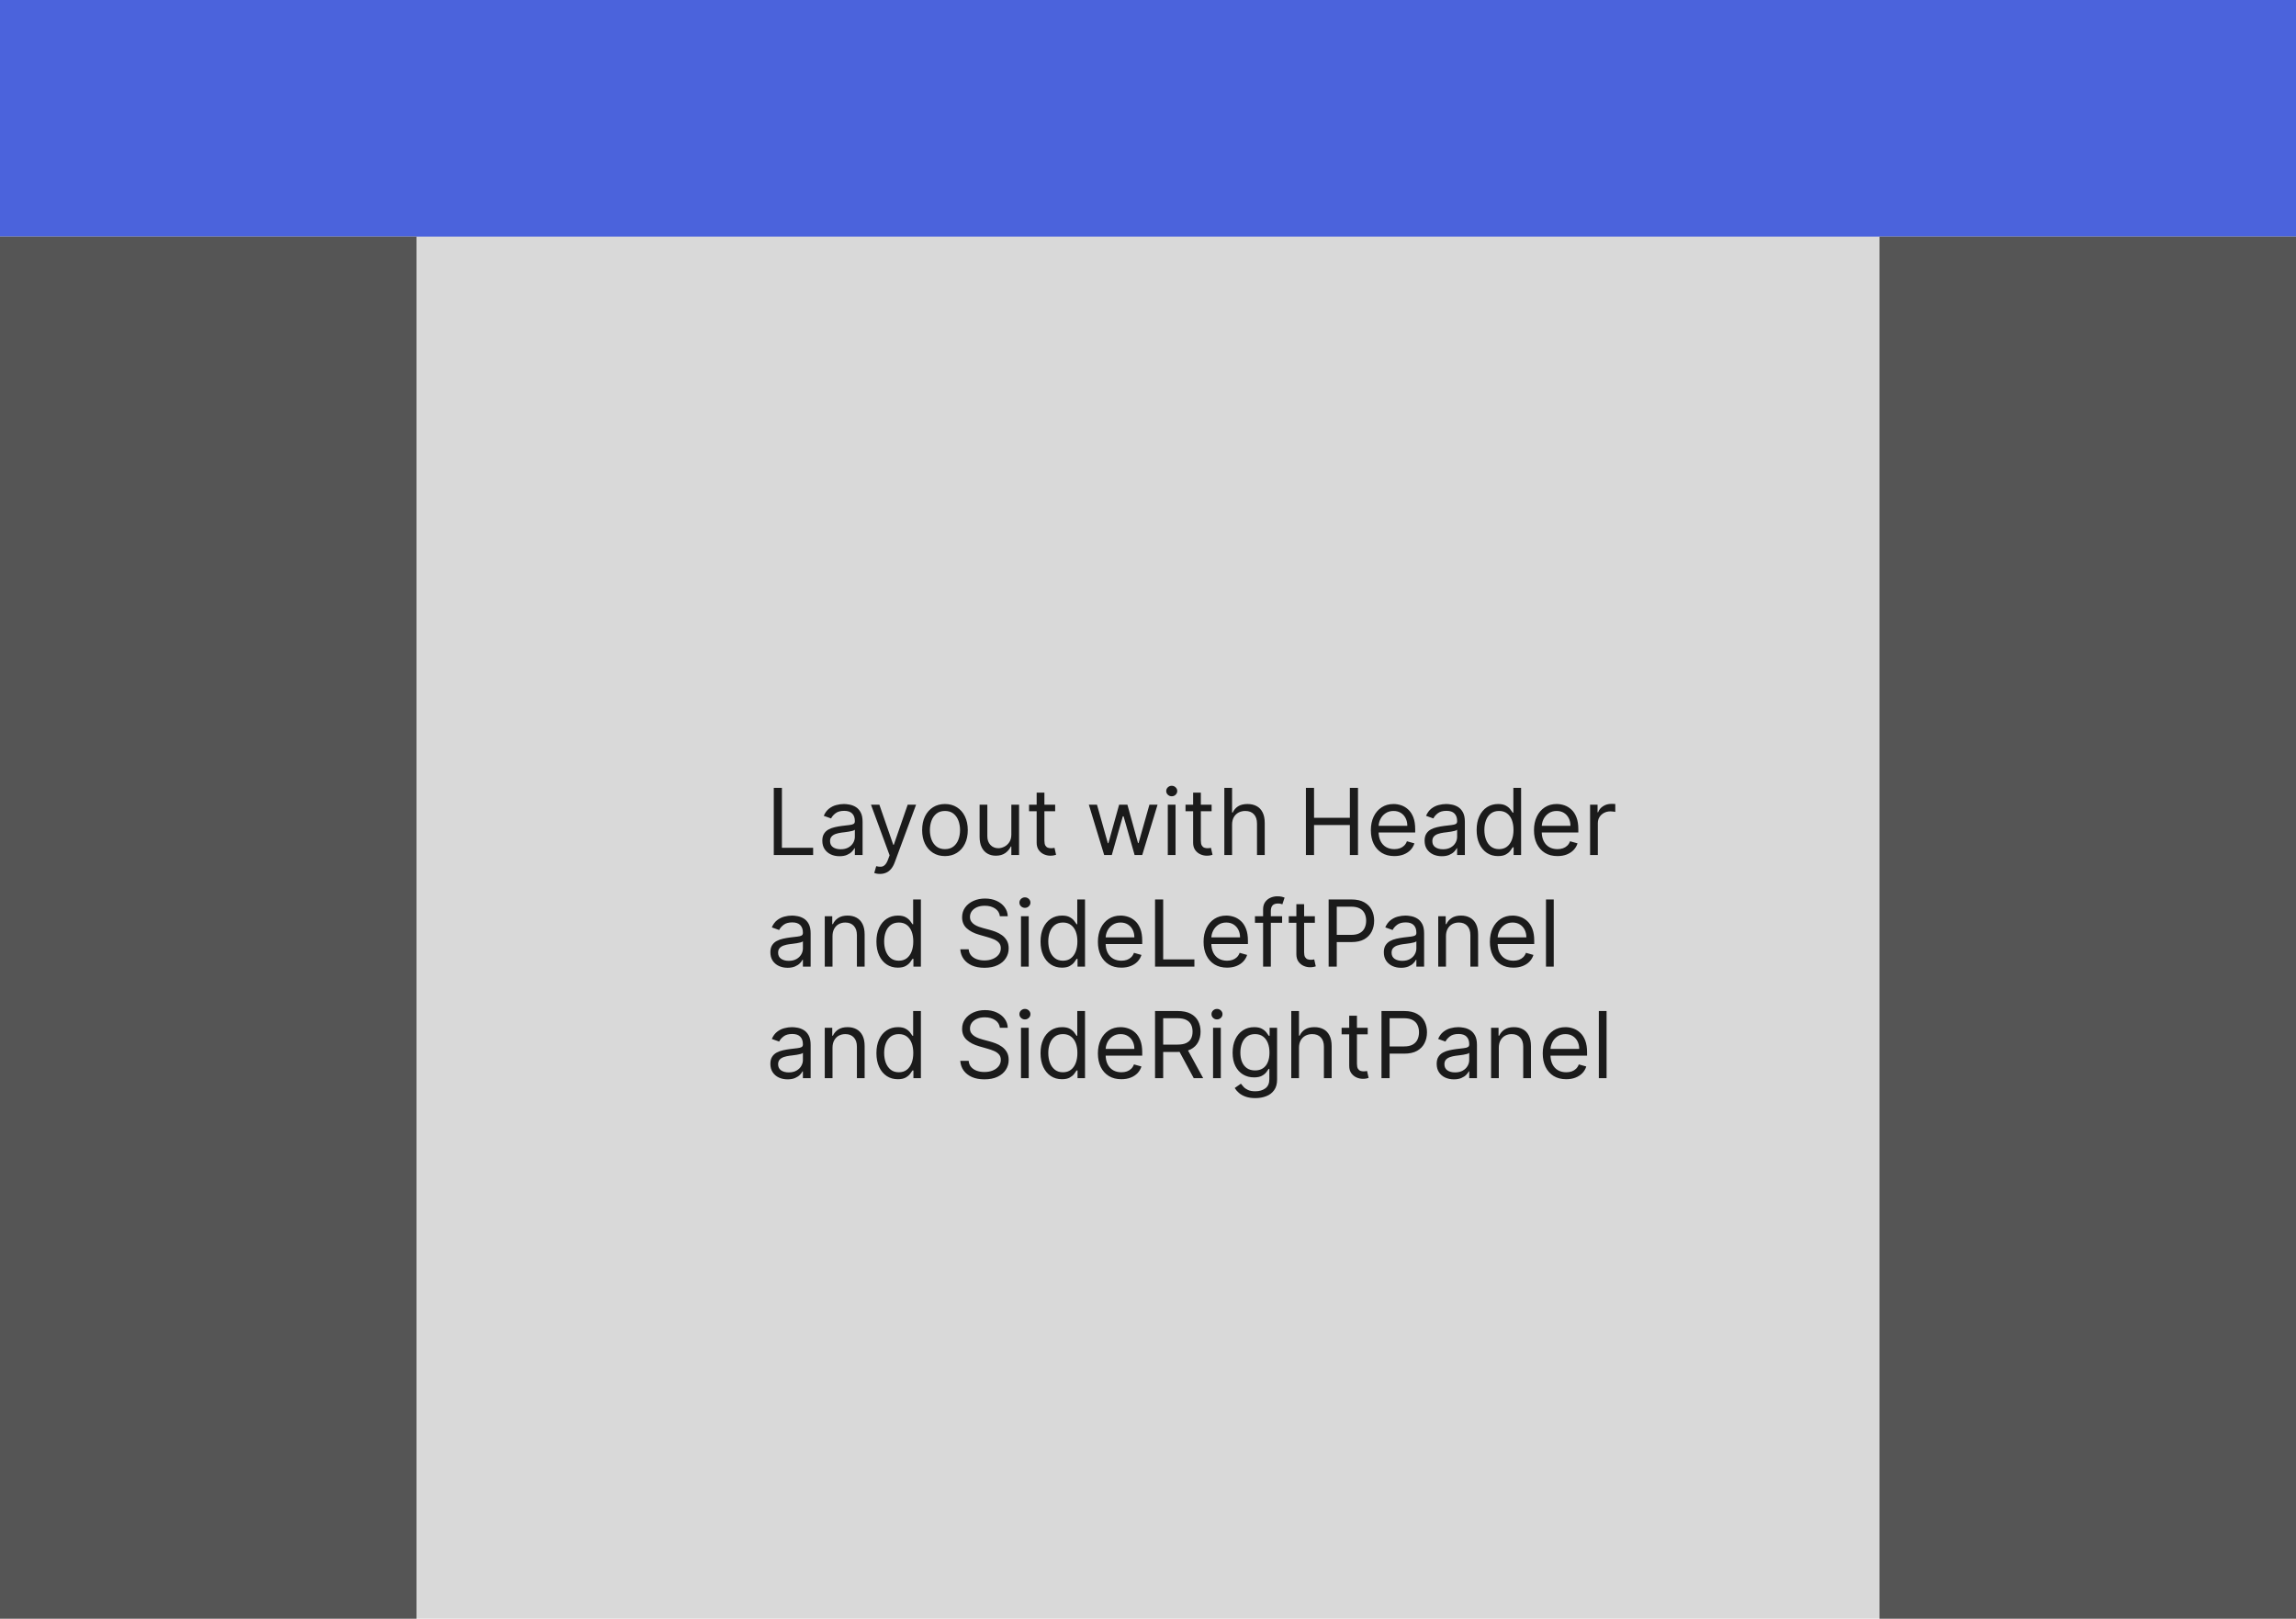 <svg width="2387" height="1683" viewBox="0 0 2387 1683" fill="none" xmlns="http://www.w3.org/2000/svg">
<rect width="2387" height="1683" fill="#D9D9D9"/>
<path d="M804.455 889V819.182H812.909V881.5H845.364V889H804.455ZM872.773 890.227C869.455 890.227 866.443 889.602 863.739 888.352C861.034 887.08 858.886 885.25 857.295 882.864C855.705 880.455 854.909 877.545 854.909 874.136C854.909 871.136 855.5 868.705 856.682 866.841C857.864 864.955 859.443 863.477 861.42 862.409C863.398 861.341 865.58 860.545 867.966 860.023C870.375 859.477 872.795 859.045 875.227 858.727C878.409 858.318 880.989 858.011 882.966 857.807C884.966 857.58 886.42 857.205 887.33 856.682C888.261 856.159 888.727 855.25 888.727 853.955V853.682C888.727 850.318 887.807 847.705 885.966 845.841C884.148 843.977 881.386 843.045 877.682 843.045C873.841 843.045 870.83 843.886 868.648 845.568C866.466 847.25 864.932 849.045 864.045 850.955L856.409 848.227C857.773 845.045 859.591 842.568 861.864 840.795C864.159 839 866.659 837.75 869.364 837.045C872.091 836.318 874.773 835.955 877.409 835.955C879.091 835.955 881.023 836.159 883.205 836.568C885.409 836.955 887.534 837.761 889.58 838.989C891.648 840.216 893.364 842.068 894.727 844.545C896.091 847.023 896.773 850.341 896.773 854.5V889H888.727V881.909H888.318C887.773 883.045 886.864 884.261 885.591 885.557C884.318 886.852 882.625 887.955 880.511 888.864C878.398 889.773 875.818 890.227 872.773 890.227ZM874 883C877.182 883 879.864 882.375 882.045 881.125C884.25 879.875 885.909 878.261 887.023 876.284C888.159 874.307 888.727 872.227 888.727 870.045V862.682C888.386 863.091 887.636 863.466 886.477 863.807C885.341 864.125 884.023 864.409 882.523 864.659C881.045 864.886 879.602 865.091 878.193 865.273C876.807 865.432 875.682 865.568 874.818 865.682C872.727 865.955 870.773 866.398 868.955 867.011C867.159 867.602 865.705 868.5 864.591 869.705C863.5 870.886 862.955 872.5 862.955 874.545C862.955 877.341 863.989 879.455 866.057 880.886C868.148 882.295 870.795 883 874 883ZM914.764 908.636C913.401 908.636 912.185 908.523 911.116 908.295C910.048 908.091 909.31 907.886 908.901 907.682L910.946 900.591C912.901 901.091 914.628 901.273 916.128 901.136C917.628 901 918.957 900.33 920.116 899.125C921.298 897.943 922.378 896.023 923.355 893.364L924.855 889.273L905.491 836.636H914.219L928.673 878.364H929.219L943.673 836.636H952.401L930.173 896.636C929.173 899.341 927.935 901.58 926.457 903.352C924.98 905.148 923.264 906.477 921.31 907.341C919.378 908.205 917.196 908.636 914.764 908.636ZM982.418 890.091C977.69 890.091 973.543 888.966 969.974 886.716C966.429 884.466 963.656 881.318 961.656 877.273C959.679 873.227 958.69 868.5 958.69 863.091C958.69 857.636 959.679 852.875 961.656 848.807C963.656 844.739 966.429 841.58 969.974 839.33C973.543 837.08 977.69 835.955 982.418 835.955C987.145 835.955 991.281 837.08 994.827 839.33C998.395 841.58 1001.17 844.739 1003.14 848.807C1005.14 852.875 1006.14 857.636 1006.14 863.091C1006.14 868.5 1005.14 873.227 1003.14 877.273C1001.17 881.318 998.395 884.466 994.827 886.716C991.281 888.966 987.145 890.091 982.418 890.091ZM982.418 882.864C986.009 882.864 988.963 881.943 991.281 880.102C993.599 878.261 995.315 875.841 996.429 872.841C997.543 869.841 998.099 866.591 998.099 863.091C998.099 859.591 997.543 856.33 996.429 853.307C995.315 850.284 993.599 847.841 991.281 845.977C988.963 844.114 986.009 843.182 982.418 843.182C978.827 843.182 975.872 844.114 973.554 845.977C971.236 847.841 969.52 850.284 968.406 853.307C967.293 856.33 966.736 859.591 966.736 863.091C966.736 866.591 967.293 869.841 968.406 872.841C969.52 875.841 971.236 878.261 973.554 880.102C975.872 881.943 978.827 882.864 982.418 882.864ZM1051.43 867.591V836.636H1059.47V889H1051.43V880.136H1050.88C1049.65 882.795 1047.74 885.057 1045.15 886.92C1042.56 888.761 1039.29 889.682 1035.34 889.682C1032.06 889.682 1029.15 888.966 1026.61 887.534C1024.06 886.08 1022.06 883.898 1020.61 880.989C1019.15 878.057 1018.43 874.364 1018.43 869.909V836.636H1026.47V869.364C1026.47 873.182 1027.54 876.227 1029.68 878.5C1031.84 880.773 1034.59 881.909 1037.93 881.909C1039.93 881.909 1041.96 881.398 1044.03 880.375C1046.12 879.352 1047.87 877.784 1049.28 875.67C1050.71 873.557 1051.43 870.864 1051.43 867.591ZM1096.98 836.636V843.455H1069.84V836.636H1096.98ZM1077.75 824.091H1085.8V874C1085.8 876.273 1086.13 877.977 1086.79 879.114C1087.47 880.227 1088.33 880.977 1089.38 881.364C1090.45 881.727 1091.57 881.909 1092.75 881.909C1093.64 881.909 1094.37 881.864 1094.93 881.773C1095.5 881.659 1095.96 881.568 1096.3 881.5L1097.93 888.727C1097.39 888.932 1096.63 889.136 1095.65 889.341C1094.67 889.568 1093.43 889.682 1091.93 889.682C1089.66 889.682 1087.43 889.193 1085.25 888.216C1083.09 887.239 1081.3 885.75 1079.87 883.75C1078.46 881.75 1077.75 879.227 1077.75 876.182V824.091ZM1147.95 889L1131.99 836.636H1140.45L1151.76 876.727H1152.31L1163.49 836.636H1172.08L1183.13 876.591H1183.67L1194.99 836.636H1203.45L1187.49 889H1179.58L1168.13 848.773H1167.31L1155.86 889H1147.95ZM1214.08 889V836.636H1222.13V889H1214.08ZM1218.17 827.909C1216.61 827.909 1215.25 827.375 1214.12 826.307C1213 825.239 1212.45 823.955 1212.45 822.455C1212.45 820.955 1213 819.67 1214.12 818.602C1215.25 817.534 1216.61 817 1218.17 817C1219.74 817 1221.08 817.534 1222.2 818.602C1223.33 819.67 1223.9 820.955 1223.9 822.455C1223.9 823.955 1223.33 825.239 1222.2 826.307C1221.08 827.375 1219.74 827.909 1218.17 827.909ZM1259.64 836.636V843.455H1232.5V836.636H1259.64ZM1240.41 824.091H1248.45V874C1248.45 876.273 1248.78 877.977 1249.44 879.114C1250.13 880.227 1250.99 880.977 1252.03 881.364C1253.1 881.727 1254.23 881.909 1255.41 881.909C1256.3 881.909 1257.02 881.864 1257.59 881.773C1258.16 881.659 1258.61 881.568 1258.95 881.5L1260.59 888.727C1260.05 888.932 1259.28 889.136 1258.31 889.341C1257.33 889.568 1256.09 889.682 1254.59 889.682C1252.32 889.682 1250.09 889.193 1247.91 888.216C1245.75 887.239 1243.95 885.75 1242.52 883.75C1241.11 881.75 1240.41 879.227 1240.41 876.182V824.091ZM1280.91 857.5V889H1272.86V819.182H1280.91V844.818H1281.59C1282.82 842.114 1284.66 839.966 1287.11 838.375C1289.59 836.761 1292.89 835.955 1297 835.955C1300.57 835.955 1303.69 836.67 1306.38 838.102C1309.06 839.511 1311.14 841.682 1312.61 844.614C1314.11 847.523 1314.86 851.227 1314.86 855.727V889H1306.82V856.273C1306.82 852.114 1305.74 848.898 1303.58 846.625C1301.44 844.33 1298.48 843.182 1294.68 843.182C1292.05 843.182 1289.68 843.739 1287.59 844.852C1285.52 845.966 1283.89 847.591 1282.68 849.727C1281.5 851.864 1280.91 854.455 1280.91 857.5ZM1357.67 889V819.182H1366.13V850.273H1403.36V819.182H1411.81V889H1403.36V857.773H1366.13V889H1357.67ZM1449.6 890.091C1444.55 890.091 1440.2 888.977 1436.54 886.75C1432.91 884.5 1430.1 881.364 1428.12 877.341C1426.17 873.295 1425.19 868.591 1425.19 863.227C1425.19 857.864 1426.17 853.136 1428.12 849.045C1430.1 844.932 1432.85 841.727 1436.37 839.432C1439.92 837.114 1444.05 835.955 1448.78 835.955C1451.51 835.955 1454.2 836.409 1456.86 837.318C1459.52 838.227 1461.94 839.705 1464.12 841.75C1466.3 843.773 1468.04 846.455 1469.34 849.795C1470.63 853.136 1471.28 857.25 1471.28 862.136V865.545H1430.92V858.591H1463.1C1463.1 855.636 1462.51 853 1461.33 850.682C1460.17 848.364 1458.51 846.534 1456.35 845.193C1454.21 843.852 1451.69 843.182 1448.78 843.182C1445.58 843.182 1442.8 843.977 1440.46 845.568C1438.14 847.136 1436.36 849.182 1435.11 851.705C1433.86 854.227 1433.24 856.932 1433.24 859.818V864.455C1433.24 868.409 1433.92 871.761 1435.28 874.511C1436.67 877.239 1438.59 879.318 1441.04 880.75C1443.5 882.159 1446.35 882.864 1449.6 882.864C1451.71 882.864 1453.62 882.568 1455.33 881.977C1457.05 881.364 1458.54 880.455 1459.79 879.25C1461.04 878.023 1462.01 876.5 1462.69 874.682L1470.46 876.864C1469.64 879.5 1468.27 881.818 1466.34 883.818C1464.41 885.795 1462.02 887.341 1459.18 888.455C1456.34 889.545 1453.14 890.091 1449.6 890.091ZM1498.93 890.227C1495.61 890.227 1492.6 889.602 1489.89 888.352C1487.19 887.08 1485.04 885.25 1483.45 882.864C1481.86 880.455 1481.07 877.545 1481.07 874.136C1481.07 871.136 1481.66 868.705 1482.84 866.841C1484.02 864.955 1485.6 863.477 1487.58 862.409C1489.55 861.341 1491.74 860.545 1494.12 860.023C1496.53 859.477 1498.95 859.045 1501.38 858.727C1504.57 858.318 1507.14 858.011 1509.12 857.807C1511.12 857.58 1512.58 857.205 1513.49 856.682C1514.42 856.159 1514.88 855.25 1514.88 853.955V853.682C1514.88 850.318 1513.96 847.705 1512.12 845.841C1510.3 843.977 1507.54 843.045 1503.84 843.045C1500 843.045 1496.99 843.886 1494.8 845.568C1492.62 847.25 1491.09 849.045 1490.2 850.955L1482.57 848.227C1483.93 845.045 1485.75 842.568 1488.02 840.795C1490.32 839 1492.82 837.75 1495.52 837.045C1498.25 836.318 1500.93 835.955 1503.57 835.955C1505.25 835.955 1507.18 836.159 1509.36 836.568C1511.57 836.955 1513.69 837.761 1515.74 838.989C1517.8 840.216 1519.52 842.068 1520.88 844.545C1522.25 847.023 1522.93 850.341 1522.93 854.5V889H1514.88V881.909H1514.47C1513.93 883.045 1513.02 884.261 1511.75 885.557C1510.47 886.852 1508.78 887.955 1506.67 888.864C1504.55 889.773 1501.97 890.227 1498.93 890.227ZM1500.16 883C1503.34 883 1506.02 882.375 1508.2 881.125C1510.41 879.875 1512.07 878.261 1513.18 876.284C1514.32 874.307 1514.88 872.227 1514.88 870.045V862.682C1514.54 863.091 1513.79 863.466 1512.63 863.807C1511.5 864.125 1510.18 864.409 1508.68 864.659C1507.2 864.886 1505.76 865.091 1504.35 865.273C1502.96 865.432 1501.84 865.568 1500.97 865.682C1498.88 865.955 1496.93 866.398 1495.11 867.011C1493.32 867.602 1491.86 868.5 1490.75 869.705C1489.66 870.886 1489.11 872.5 1489.11 874.545C1489.11 877.341 1490.14 879.455 1492.21 880.886C1494.3 882.295 1496.95 883 1500.16 883ZM1557.39 890.091C1553.02 890.091 1549.17 888.989 1545.83 886.784C1542.49 884.557 1539.88 881.42 1537.99 877.375C1536.1 873.307 1535.16 868.5 1535.16 862.955C1535.16 857.455 1536.1 852.682 1537.99 848.636C1539.88 844.591 1542.5 841.466 1545.86 839.261C1549.23 837.057 1553.11 835.955 1557.52 835.955C1560.93 835.955 1563.63 836.523 1565.6 837.659C1567.6 838.773 1569.13 840.045 1570.17 841.477C1571.24 842.886 1572.07 844.045 1572.66 844.955H1573.34V819.182H1581.39V889H1573.61V880.955H1572.66C1572.07 881.909 1571.23 883.114 1570.14 884.568C1569.05 886 1567.49 887.284 1565.47 888.42C1563.44 889.534 1560.75 890.091 1557.39 890.091ZM1558.48 882.864C1561.7 882.864 1564.43 882.023 1566.66 880.341C1568.89 878.636 1570.58 876.284 1571.74 873.284C1572.9 870.261 1573.48 866.773 1573.48 862.818C1573.48 858.909 1572.91 855.489 1571.77 852.557C1570.64 849.602 1568.95 847.307 1566.73 845.67C1564.5 844.011 1561.75 843.182 1558.48 843.182C1555.07 843.182 1552.23 844.057 1549.95 845.807C1547.7 847.534 1546.01 849.886 1544.88 852.864C1543.76 855.818 1543.2 859.136 1543.2 862.818C1543.2 866.545 1543.77 869.932 1544.91 872.977C1546.07 876 1547.77 878.409 1550.02 880.205C1552.3 881.977 1555.11 882.864 1558.48 882.864ZM1619.19 890.091C1614.15 890.091 1609.8 888.977 1606.14 886.75C1602.5 884.5 1599.69 881.364 1597.72 877.341C1595.76 873.295 1594.78 868.591 1594.78 863.227C1594.78 857.864 1595.76 853.136 1597.72 849.045C1599.69 844.932 1602.44 841.727 1605.97 839.432C1609.51 837.114 1613.65 835.955 1618.38 835.955C1621.1 835.955 1623.8 836.409 1626.45 837.318C1629.11 838.227 1631.53 839.705 1633.72 841.75C1635.9 843.773 1637.64 846.455 1638.93 849.795C1640.23 853.136 1640.88 857.25 1640.88 862.136V865.545H1600.51V858.591H1632.69C1632.69 855.636 1632.1 853 1630.92 850.682C1629.76 848.364 1628.1 846.534 1625.94 845.193C1623.81 843.852 1621.28 843.182 1618.38 843.182C1615.17 843.182 1612.4 843.977 1610.06 845.568C1607.74 847.136 1605.95 849.182 1604.7 851.705C1603.45 854.227 1602.83 856.932 1602.83 859.818V864.455C1602.83 868.409 1603.51 871.761 1604.88 874.511C1606.26 877.239 1608.18 879.318 1610.64 880.75C1613.09 882.159 1615.94 882.864 1619.19 882.864C1621.31 882.864 1623.22 882.568 1624.92 881.977C1626.65 881.364 1628.14 880.455 1629.39 879.25C1630.64 878.023 1631.6 876.5 1632.28 874.682L1640.06 876.864C1639.24 879.5 1637.86 881.818 1635.93 883.818C1634 885.795 1631.61 887.341 1628.77 888.455C1625.93 889.545 1622.74 890.091 1619.19 890.091ZM1653.11 889V836.636H1660.89V844.545H1661.43C1662.39 841.955 1664.11 839.852 1666.61 838.239C1669.11 836.625 1671.93 835.818 1675.07 835.818C1675.66 835.818 1676.4 835.83 1677.28 835.852C1678.17 835.875 1678.84 835.909 1679.3 835.955V844.136C1679.02 844.068 1678.4 843.966 1677.42 843.83C1676.47 843.67 1675.45 843.591 1674.39 843.591C1671.84 843.591 1669.57 844.125 1667.57 845.193C1665.59 846.239 1664.02 847.693 1662.86 849.557C1661.73 851.398 1661.16 853.5 1661.16 855.864V889H1653.11ZM818.773 1006.23C815.455 1006.23 812.443 1005.6 809.739 1004.35C807.034 1003.08 804.886 1001.25 803.295 998.864C801.705 996.455 800.909 993.545 800.909 990.136C800.909 987.136 801.5 984.705 802.682 982.841C803.864 980.955 805.443 979.477 807.42 978.409C809.398 977.341 811.58 976.545 813.966 976.023C816.375 975.477 818.795 975.045 821.227 974.727C824.409 974.318 826.989 974.011 828.966 973.807C830.966 973.58 832.42 973.205 833.33 972.682C834.261 972.159 834.727 971.25 834.727 969.955V969.682C834.727 966.318 833.807 963.705 831.966 961.841C830.148 959.977 827.386 959.045 823.682 959.045C819.841 959.045 816.83 959.886 814.648 961.568C812.466 963.25 810.932 965.045 810.045 966.955L802.409 964.227C803.773 961.045 805.591 958.568 807.864 956.795C810.159 955 812.659 953.75 815.364 953.045C818.091 952.318 820.773 951.955 823.409 951.955C825.091 951.955 827.023 952.159 829.205 952.568C831.409 952.955 833.534 953.761 835.58 954.989C837.648 956.216 839.364 958.068 840.727 960.545C842.091 963.023 842.773 966.341 842.773 970.5V1005H834.727V997.909H834.318C833.773 999.045 832.864 1000.26 831.591 1001.56C830.318 1002.85 828.625 1003.95 826.511 1004.86C824.398 1005.77 821.818 1006.23 818.773 1006.23ZM820 999C823.182 999 825.864 998.375 828.045 997.125C830.25 995.875 831.909 994.261 833.023 992.284C834.159 990.307 834.727 988.227 834.727 986.045V978.682C834.386 979.091 833.636 979.466 832.477 979.807C831.341 980.125 830.023 980.409 828.523 980.659C827.045 980.886 825.602 981.091 824.193 981.273C822.807 981.432 821.682 981.568 820.818 981.682C818.727 981.955 816.773 982.398 814.955 983.011C813.159 983.602 811.705 984.5 810.591 985.705C809.5 986.886 808.955 988.5 808.955 990.545C808.955 993.341 809.989 995.455 812.057 996.886C814.148 998.295 816.795 999 820 999ZM865.503 973.5V1005H857.457V952.636H865.23V960.818H865.912C867.139 958.159 869.003 956.023 871.503 954.409C874.003 952.773 877.23 951.955 881.185 951.955C884.73 951.955 887.832 952.682 890.491 954.136C893.151 955.568 895.219 957.75 896.696 960.682C898.173 963.591 898.912 967.273 898.912 971.727V1005H890.866V972.273C890.866 968.159 889.798 964.955 887.662 962.659C885.526 960.341 882.594 959.182 878.866 959.182C876.298 959.182 874.003 959.739 871.98 960.852C869.98 961.966 868.401 963.591 867.241 965.727C866.082 967.864 865.503 970.455 865.503 973.5ZM933.386 1006.09C929.023 1006.09 925.17 1004.99 921.83 1002.78C918.489 1000.56 915.875 997.42 913.989 993.375C912.102 989.307 911.159 984.5 911.159 978.955C911.159 973.455 912.102 968.682 913.989 964.636C915.875 960.591 918.5 957.466 921.864 955.261C925.227 953.057 929.114 951.955 933.523 951.955C936.932 951.955 939.625 952.523 941.602 953.659C943.602 954.773 945.125 956.045 946.17 957.477C947.239 958.886 948.068 960.045 948.659 960.955H949.341V935.182H957.386V1005H949.614V996.955H948.659C948.068 997.909 947.227 999.114 946.136 1000.57C945.045 1002 943.489 1003.28 941.466 1004.42C939.443 1005.53 936.75 1006.09 933.386 1006.09ZM934.477 998.864C937.705 998.864 940.432 998.023 942.659 996.341C944.886 994.636 946.58 992.284 947.739 989.284C948.898 986.261 949.477 982.773 949.477 978.818C949.477 974.909 948.909 971.489 947.773 968.557C946.636 965.602 944.955 963.307 942.727 961.67C940.5 960.011 937.75 959.182 934.477 959.182C931.068 959.182 928.227 960.057 925.955 961.807C923.705 963.534 922.011 965.886 920.875 968.864C919.761 971.818 919.205 975.136 919.205 978.818C919.205 982.545 919.773 985.932 920.909 988.977C922.068 992 923.773 994.409 926.023 996.205C928.295 997.977 931.114 998.864 934.477 998.864ZM1039.51 952.636C1039.1 949.182 1037.44 946.5 1034.53 944.591C1031.63 942.682 1028.06 941.727 1023.83 941.727C1020.74 941.727 1018.03 942.227 1015.72 943.227C1013.42 944.227 1011.63 945.602 1010.33 947.352C1009.06 949.102 1008.42 951.091 1008.42 953.318C1008.42 955.182 1008.86 956.784 1009.75 958.125C1010.66 959.443 1011.82 960.545 1013.23 961.432C1014.64 962.295 1016.11 963.011 1017.66 963.58C1019.2 964.125 1020.62 964.568 1021.92 964.909L1029.01 966.818C1030.83 967.295 1032.85 967.955 1035.08 968.795C1037.33 969.636 1039.48 970.784 1041.52 972.239C1043.59 973.67 1045.3 975.511 1046.64 977.761C1047.98 980.011 1048.65 982.773 1048.65 986.045C1048.65 989.818 1047.66 993.227 1045.68 996.273C1043.73 999.318 1040.86 1001.74 1037.09 1003.53C1033.34 1005.33 1028.78 1006.23 1023.42 1006.23C1018.42 1006.23 1014.09 1005.42 1010.43 1003.81C1006.8 1002.19 1003.93 999.943 1001.84 997.057C999.773 994.17 998.602 990.818 998.33 987H1007.06C1007.28 989.636 1008.17 991.818 1009.72 993.545C1011.28 995.25 1013.26 996.523 1015.65 997.364C1018.06 998.182 1020.65 998.591 1023.42 998.591C1026.65 998.591 1029.55 998.068 1032.11 997.023C1034.68 995.955 1036.72 994.477 1038.22 992.591C1039.72 990.682 1040.47 988.455 1040.47 985.909C1040.47 983.591 1039.82 981.705 1038.52 980.25C1037.23 978.795 1035.52 977.614 1033.41 976.705C1031.3 975.795 1029.01 975 1026.56 974.318L1017.97 971.864C1012.51 970.295 1008.19 968.057 1005.01 965.148C1001.83 962.239 1000.24 958.432 1000.24 953.727C1000.24 949.818 1001.3 946.409 1003.41 943.5C1005.55 940.568 1008.41 938.295 1012 936.682C1015.61 935.045 1019.65 934.227 1024.1 934.227C1028.6 934.227 1032.6 935.034 1036.1 936.648C1039.6 938.239 1042.38 940.42 1044.42 943.193C1046.49 945.966 1047.58 949.114 1047.69 952.636H1039.51ZM1061.46 1005V952.636H1069.5V1005H1061.46ZM1065.55 943.909C1063.98 943.909 1062.63 943.375 1061.49 942.307C1060.38 941.239 1059.82 939.955 1059.82 938.455C1059.82 936.955 1060.38 935.67 1061.49 934.602C1062.63 933.534 1063.98 933 1065.55 933C1067.12 933 1068.46 933.534 1069.57 934.602C1070.71 935.67 1071.28 936.955 1071.28 938.455C1071.28 939.955 1070.71 941.239 1069.57 942.307C1068.46 943.375 1067.12 943.909 1065.55 943.909ZM1104.01 1006.09C1099.65 1006.09 1095.8 1004.99 1092.45 1002.78C1089.11 1000.56 1086.5 997.42 1084.61 993.375C1082.73 989.307 1081.78 984.5 1081.78 978.955C1081.78 973.455 1082.73 968.682 1084.61 964.636C1086.5 960.591 1089.13 957.466 1092.49 955.261C1095.85 953.057 1099.74 951.955 1104.15 951.955C1107.56 951.955 1110.25 952.523 1112.23 953.659C1114.23 954.773 1115.75 956.045 1116.8 957.477C1117.86 958.886 1118.69 960.045 1119.28 960.955H1119.97V935.182H1128.01V1005H1120.24V996.955H1119.28C1118.69 997.909 1117.85 999.114 1116.76 1000.57C1115.67 1002 1114.11 1003.28 1112.09 1004.42C1110.07 1005.53 1107.38 1006.09 1104.01 1006.09ZM1105.1 998.864C1108.33 998.864 1111.06 998.023 1113.28 996.341C1115.51 994.636 1117.2 992.284 1118.36 989.284C1119.52 986.261 1120.1 982.773 1120.1 978.818C1120.1 974.909 1119.53 971.489 1118.4 968.557C1117.26 965.602 1115.58 963.307 1113.35 961.67C1111.13 960.011 1108.38 959.182 1105.1 959.182C1101.69 959.182 1098.85 960.057 1096.58 961.807C1094.33 963.534 1092.64 965.886 1091.5 968.864C1090.39 971.818 1089.83 975.136 1089.83 978.818C1089.83 982.545 1090.4 985.932 1091.53 988.977C1092.69 992 1094.4 994.409 1096.65 996.205C1098.92 997.977 1101.74 998.864 1105.1 998.864ZM1165.82 1006.09C1160.77 1006.09 1156.42 1004.98 1152.76 1002.75C1149.12 1000.5 1146.32 997.364 1144.34 993.341C1142.39 989.295 1141.41 984.591 1141.41 979.227C1141.41 973.864 1142.39 969.136 1144.34 965.045C1146.32 960.932 1149.07 957.727 1152.59 955.432C1156.14 953.114 1160.27 951.955 1165 951.955C1167.73 951.955 1170.42 952.409 1173.08 953.318C1175.74 954.227 1178.16 955.705 1180.34 957.75C1182.52 959.773 1184.26 962.455 1185.56 965.795C1186.85 969.136 1187.5 973.25 1187.5 978.136V981.545H1147.14V974.591H1179.32C1179.32 971.636 1178.73 969 1177.55 966.682C1176.39 964.364 1174.73 962.534 1172.57 961.193C1170.43 959.852 1167.91 959.182 1165 959.182C1161.8 959.182 1159.02 959.977 1156.68 961.568C1154.36 963.136 1152.58 965.182 1151.33 967.705C1150.08 970.227 1149.45 972.932 1149.45 975.818V980.455C1149.45 984.409 1150.14 987.761 1151.5 990.511C1152.89 993.239 1154.81 995.318 1157.26 996.75C1159.72 998.159 1162.57 998.864 1165.82 998.864C1167.93 998.864 1169.84 998.568 1171.55 997.977C1173.27 997.364 1174.76 996.455 1176.01 995.25C1177.26 994.023 1178.23 992.5 1178.91 990.682L1186.68 992.864C1185.86 995.5 1184.49 997.818 1182.56 999.818C1180.63 1001.8 1178.24 1003.34 1175.4 1004.45C1172.56 1005.55 1169.36 1006.09 1165.82 1006.09ZM1200.83 1005V935.182H1209.28V997.5H1241.74V1005H1200.83ZM1275.69 1006.09C1270.65 1006.09 1266.3 1004.98 1262.64 1002.75C1259 1000.5 1256.19 997.364 1254.22 993.341C1252.26 989.295 1251.28 984.591 1251.28 979.227C1251.28 973.864 1252.26 969.136 1254.22 965.045C1256.19 960.932 1258.94 957.727 1262.47 955.432C1266.01 953.114 1270.15 951.955 1274.88 951.955C1277.6 951.955 1280.3 952.409 1282.95 953.318C1285.61 954.227 1288.03 955.705 1290.22 957.75C1292.4 959.773 1294.14 962.455 1295.43 965.795C1296.73 969.136 1297.38 973.25 1297.38 978.136V981.545H1257.01V974.591H1289.19C1289.19 971.636 1288.6 969 1287.42 966.682C1286.26 964.364 1284.6 962.534 1282.44 961.193C1280.31 959.852 1277.78 959.182 1274.88 959.182C1271.67 959.182 1268.9 959.977 1266.56 961.568C1264.24 963.136 1262.45 965.182 1261.2 967.705C1259.95 970.227 1259.33 972.932 1259.33 975.818V980.455C1259.33 984.409 1260.01 987.761 1261.38 990.511C1262.76 993.239 1264.68 995.318 1267.14 996.75C1269.59 998.159 1272.44 998.864 1275.69 998.864C1277.81 998.864 1279.72 998.568 1281.42 997.977C1283.15 997.364 1284.64 996.455 1285.89 995.25C1287.14 994.023 1288.1 992.5 1288.78 990.682L1296.56 992.864C1295.74 995.5 1294.36 997.818 1292.43 999.818C1290.5 1001.8 1288.11 1003.34 1285.27 1004.45C1282.43 1005.55 1279.24 1006.09 1275.69 1006.09ZM1332.93 952.636V959.455H1304.7V952.636H1332.93ZM1313.16 1005V945.409C1313.16 942.409 1313.86 939.909 1315.27 937.909C1316.68 935.909 1318.51 934.409 1320.76 933.409C1323.01 932.409 1325.39 931.909 1327.89 931.909C1329.86 931.909 1331.48 932.068 1332.73 932.386C1333.98 932.705 1334.91 933 1335.52 933.273L1333.2 940.227C1332.8 940.091 1332.23 939.92 1331.5 939.716C1330.8 939.511 1329.86 939.409 1328.7 939.409C1326.05 939.409 1324.13 940.08 1322.94 941.42C1321.78 942.761 1321.2 944.727 1321.2 947.318V1005H1313.16ZM1366.98 952.636V959.455H1339.84V952.636H1366.98ZM1347.75 940.091H1355.8V990C1355.8 992.273 1356.13 993.977 1356.79 995.114C1357.47 996.227 1358.33 996.977 1359.38 997.364C1360.45 997.727 1361.57 997.909 1362.75 997.909C1363.64 997.909 1364.37 997.864 1364.93 997.773C1365.5 997.659 1365.96 997.568 1366.3 997.5L1367.93 1004.73C1367.39 1004.93 1366.63 1005.14 1365.65 1005.34C1364.67 1005.57 1363.43 1005.68 1361.93 1005.68C1359.66 1005.68 1357.43 1005.19 1355.25 1004.22C1353.09 1003.24 1351.3 1001.75 1349.87 999.75C1348.46 997.75 1347.75 995.227 1347.75 992.182V940.091ZM1381.3 1005V935.182H1404.89C1410.37 935.182 1414.84 936.17 1418.32 938.148C1421.82 940.102 1424.41 942.75 1426.09 946.091C1427.78 949.432 1428.62 953.159 1428.62 957.273C1428.62 961.386 1427.78 965.125 1426.09 968.489C1424.43 971.852 1421.87 974.534 1418.39 976.534C1414.91 978.511 1410.46 979.5 1405.03 979.5H1388.12V972H1404.75C1408.5 972 1411.51 971.352 1413.79 970.057C1416.06 968.761 1417.71 967.011 1418.73 964.807C1419.78 962.58 1420.3 960.068 1420.3 957.273C1420.3 954.477 1419.78 951.977 1418.73 949.773C1417.71 947.568 1416.05 945.841 1413.75 944.591C1411.46 943.318 1408.41 942.682 1404.62 942.682H1389.75V1005H1381.3ZM1456.55 1006.23C1453.24 1006.23 1450.22 1005.6 1447.52 1004.35C1444.82 1003.08 1442.67 1001.25 1441.08 998.864C1439.49 996.455 1438.69 993.545 1438.69 990.136C1438.69 987.136 1439.28 984.705 1440.46 982.841C1441.64 980.955 1443.22 979.477 1445.2 978.409C1447.18 977.341 1449.36 976.545 1451.75 976.023C1454.16 975.477 1456.58 975.045 1459.01 974.727C1462.19 974.318 1464.77 974.011 1466.75 973.807C1468.75 973.58 1470.2 973.205 1471.11 972.682C1472.04 972.159 1472.51 971.25 1472.51 969.955V969.682C1472.51 966.318 1471.59 963.705 1469.75 961.841C1467.93 959.977 1465.17 959.045 1461.46 959.045C1457.62 959.045 1454.61 959.886 1452.43 961.568C1450.25 963.25 1448.71 965.045 1447.83 966.955L1440.19 964.227C1441.55 961.045 1443.37 958.568 1445.64 956.795C1447.94 955 1450.44 953.75 1453.14 953.045C1455.87 952.318 1458.55 951.955 1461.19 951.955C1462.87 951.955 1464.8 952.159 1466.99 952.568C1469.19 952.955 1471.32 953.761 1473.36 954.989C1475.43 956.216 1477.14 958.068 1478.51 960.545C1479.87 963.023 1480.55 966.341 1480.55 970.5V1005H1472.51V997.909H1472.1C1471.55 999.045 1470.64 1000.26 1469.37 1001.56C1468.1 1002.85 1466.41 1003.95 1464.29 1004.86C1462.18 1005.77 1459.6 1006.23 1456.55 1006.23ZM1457.78 999C1460.96 999 1463.64 998.375 1465.83 997.125C1468.03 995.875 1469.69 994.261 1470.8 992.284C1471.94 990.307 1472.51 988.227 1472.51 986.045V978.682C1472.17 979.091 1471.42 979.466 1470.26 979.807C1469.12 980.125 1467.8 980.409 1466.3 980.659C1464.83 980.886 1463.38 981.091 1461.97 981.273C1460.59 981.432 1459.46 981.568 1458.6 981.682C1456.51 981.955 1454.55 982.398 1452.74 983.011C1450.94 983.602 1449.49 984.5 1448.37 985.705C1447.28 986.886 1446.74 988.5 1446.74 990.545C1446.74 993.341 1447.77 995.455 1449.84 996.886C1451.93 998.295 1454.58 999 1457.78 999ZM1503.28 973.5V1005H1495.24V952.636H1503.01V960.818H1503.69C1504.92 958.159 1506.78 956.023 1509.28 954.409C1511.78 952.773 1515.01 951.955 1518.97 951.955C1522.51 951.955 1525.61 952.682 1528.27 954.136C1530.93 955.568 1533 957.75 1534.48 960.682C1535.95 963.591 1536.69 967.273 1536.69 971.727V1005H1528.65V972.273C1528.65 968.159 1527.58 964.955 1525.44 962.659C1523.31 960.341 1520.38 959.182 1516.65 959.182C1514.08 959.182 1511.78 959.739 1509.76 960.852C1507.76 961.966 1506.18 963.591 1505.02 965.727C1503.86 967.864 1503.28 970.455 1503.28 973.5ZM1573.35 1006.09C1568.3 1006.09 1563.95 1004.98 1560.29 1002.75C1556.66 1000.5 1553.85 997.364 1551.87 993.341C1549.92 989.295 1548.94 984.591 1548.94 979.227C1548.94 973.864 1549.92 969.136 1551.87 965.045C1553.85 960.932 1556.6 957.727 1560.12 955.432C1563.67 953.114 1567.8 951.955 1572.53 951.955C1575.26 951.955 1577.95 952.409 1580.61 953.318C1583.27 954.227 1585.69 955.705 1587.87 957.75C1590.05 959.773 1591.79 962.455 1593.09 965.795C1594.38 969.136 1595.03 973.25 1595.03 978.136V981.545H1554.67V974.591H1586.85C1586.85 971.636 1586.26 969 1585.08 966.682C1583.92 964.364 1582.26 962.534 1580.1 961.193C1577.96 959.852 1575.44 959.182 1572.53 959.182C1569.33 959.182 1566.55 959.977 1564.21 961.568C1561.89 963.136 1560.11 965.182 1558.86 967.705C1557.61 970.227 1556.99 972.932 1556.99 975.818V980.455C1556.99 984.409 1557.67 987.761 1559.03 990.511C1560.42 993.239 1562.34 995.318 1564.79 996.75C1567.25 998.159 1570.1 998.864 1573.35 998.864C1575.46 998.864 1577.37 998.568 1579.08 997.977C1580.8 997.364 1582.29 996.455 1583.54 995.25C1584.79 994.023 1585.76 992.5 1586.44 990.682L1594.21 992.864C1593.39 995.5 1592.02 997.818 1590.09 999.818C1588.16 1001.8 1585.77 1003.34 1582.93 1004.45C1580.09 1005.55 1576.89 1006.09 1573.35 1006.09ZM1615.32 935.182V1005H1607.27V935.182H1615.32ZM818.773 1122.23C815.455 1122.23 812.443 1121.6 809.739 1120.35C807.034 1119.08 804.886 1117.25 803.295 1114.86C801.705 1112.45 800.909 1109.55 800.909 1106.14C800.909 1103.14 801.5 1100.7 802.682 1098.84C803.864 1096.95 805.443 1095.48 807.42 1094.41C809.398 1093.34 811.58 1092.55 813.966 1092.02C816.375 1091.48 818.795 1091.05 821.227 1090.73C824.409 1090.32 826.989 1090.01 828.966 1089.81C830.966 1089.58 832.42 1089.2 833.33 1088.68C834.261 1088.16 834.727 1087.25 834.727 1085.95V1085.68C834.727 1082.32 833.807 1079.7 831.966 1077.84C830.148 1075.98 827.386 1075.05 823.682 1075.05C819.841 1075.05 816.83 1075.89 814.648 1077.57C812.466 1079.25 810.932 1081.05 810.045 1082.95L802.409 1080.23C803.773 1077.05 805.591 1074.57 807.864 1072.8C810.159 1071 812.659 1069.75 815.364 1069.05C818.091 1068.32 820.773 1067.95 823.409 1067.95C825.091 1067.95 827.023 1068.16 829.205 1068.57C831.409 1068.95 833.534 1069.76 835.58 1070.99C837.648 1072.22 839.364 1074.07 840.727 1076.55C842.091 1079.02 842.773 1082.34 842.773 1086.5V1121H834.727V1113.91H834.318C833.773 1115.05 832.864 1116.26 831.591 1117.56C830.318 1118.85 828.625 1119.95 826.511 1120.86C824.398 1121.77 821.818 1122.23 818.773 1122.23ZM820 1115C823.182 1115 825.864 1114.38 828.045 1113.12C830.25 1111.88 831.909 1110.26 833.023 1108.28C834.159 1106.31 834.727 1104.23 834.727 1102.05V1094.68C834.386 1095.09 833.636 1095.47 832.477 1095.81C831.341 1096.12 830.023 1096.41 828.523 1096.66C827.045 1096.89 825.602 1097.09 824.193 1097.27C822.807 1097.43 821.682 1097.57 820.818 1097.68C818.727 1097.95 816.773 1098.4 814.955 1099.01C813.159 1099.6 811.705 1100.5 810.591 1101.7C809.5 1102.89 808.955 1104.5 808.955 1106.55C808.955 1109.34 809.989 1111.45 812.057 1112.89C814.148 1114.3 816.795 1115 820 1115ZM865.503 1089.5V1121H857.457V1068.64H865.23V1076.82H865.912C867.139 1074.16 869.003 1072.02 871.503 1070.41C874.003 1068.77 877.23 1067.95 881.185 1067.95C884.73 1067.95 887.832 1068.68 890.491 1070.14C893.151 1071.57 895.219 1073.75 896.696 1076.68C898.173 1079.59 898.912 1083.27 898.912 1087.73V1121H890.866V1088.27C890.866 1084.16 889.798 1080.95 887.662 1078.66C885.526 1076.34 882.594 1075.18 878.866 1075.18C876.298 1075.18 874.003 1075.74 871.98 1076.85C869.98 1077.97 868.401 1079.59 867.241 1081.73C866.082 1083.86 865.503 1086.45 865.503 1089.5ZM933.386 1122.09C929.023 1122.09 925.17 1120.99 921.83 1118.78C918.489 1116.56 915.875 1113.42 913.989 1109.38C912.102 1105.31 911.159 1100.5 911.159 1094.95C911.159 1089.45 912.102 1084.68 913.989 1080.64C915.875 1076.59 918.5 1073.47 921.864 1071.26C925.227 1069.06 929.114 1067.95 933.523 1067.95C936.932 1067.95 939.625 1068.52 941.602 1069.66C943.602 1070.77 945.125 1072.05 946.17 1073.48C947.239 1074.89 948.068 1076.05 948.659 1076.95H949.341V1051.18H957.386V1121H949.614V1112.95H948.659C948.068 1113.91 947.227 1115.11 946.136 1116.57C945.045 1118 943.489 1119.28 941.466 1120.42C939.443 1121.53 936.75 1122.09 933.386 1122.09ZM934.477 1114.86C937.705 1114.86 940.432 1114.02 942.659 1112.34C944.886 1110.64 946.58 1108.28 947.739 1105.28C948.898 1102.26 949.477 1098.77 949.477 1094.82C949.477 1090.91 948.909 1087.49 947.773 1084.56C946.636 1081.6 944.955 1079.31 942.727 1077.67C940.5 1076.01 937.75 1075.18 934.477 1075.18C931.068 1075.18 928.227 1076.06 925.955 1077.81C923.705 1079.53 922.011 1081.89 920.875 1084.86C919.761 1087.82 919.205 1091.14 919.205 1094.82C919.205 1098.55 919.773 1101.93 920.909 1104.98C922.068 1108 923.773 1110.41 926.023 1112.2C928.295 1113.98 931.114 1114.86 934.477 1114.86ZM1039.51 1068.64C1039.1 1065.18 1037.44 1062.5 1034.53 1060.59C1031.63 1058.68 1028.06 1057.73 1023.83 1057.73C1020.74 1057.73 1018.03 1058.23 1015.72 1059.23C1013.42 1060.23 1011.63 1061.6 1010.33 1063.35C1009.06 1065.1 1008.42 1067.09 1008.42 1069.32C1008.42 1071.18 1008.86 1072.78 1009.75 1074.12C1010.66 1075.44 1011.82 1076.55 1013.23 1077.43C1014.64 1078.3 1016.11 1079.01 1017.66 1079.58C1019.2 1080.12 1020.62 1080.57 1021.92 1080.91L1029.01 1082.82C1030.83 1083.3 1032.85 1083.95 1035.08 1084.8C1037.33 1085.64 1039.48 1086.78 1041.52 1088.24C1043.59 1089.67 1045.3 1091.51 1046.64 1093.76C1047.98 1096.01 1048.65 1098.77 1048.65 1102.05C1048.65 1105.82 1047.66 1109.23 1045.68 1112.27C1043.73 1115.32 1040.86 1117.74 1037.09 1119.53C1033.34 1121.33 1028.78 1122.23 1023.42 1122.23C1018.42 1122.23 1014.09 1121.42 1010.43 1119.81C1006.8 1118.19 1003.93 1115.94 1001.84 1113.06C999.773 1110.17 998.602 1106.82 998.33 1103H1007.06C1007.28 1105.64 1008.17 1107.82 1009.72 1109.55C1011.28 1111.25 1013.26 1112.52 1015.65 1113.36C1018.06 1114.18 1020.65 1114.59 1023.42 1114.59C1026.65 1114.59 1029.55 1114.07 1032.11 1113.02C1034.68 1111.95 1036.72 1110.48 1038.22 1108.59C1039.72 1106.68 1040.47 1104.45 1040.47 1101.91C1040.47 1099.59 1039.82 1097.7 1038.52 1096.25C1037.23 1094.8 1035.52 1093.61 1033.41 1092.7C1031.3 1091.8 1029.01 1091 1026.56 1090.32L1017.97 1087.86C1012.51 1086.3 1008.19 1084.06 1005.01 1081.15C1001.83 1078.24 1000.24 1074.43 1000.24 1069.73C1000.24 1065.82 1001.3 1062.41 1003.41 1059.5C1005.55 1056.57 1008.41 1054.3 1012 1052.68C1015.61 1051.05 1019.65 1050.23 1024.1 1050.23C1028.6 1050.23 1032.6 1051.03 1036.1 1052.65C1039.6 1054.24 1042.38 1056.42 1044.42 1059.19C1046.49 1061.97 1047.58 1065.11 1047.69 1068.64H1039.51ZM1061.46 1121V1068.64H1069.5V1121H1061.46ZM1065.55 1059.91C1063.98 1059.91 1062.63 1059.38 1061.49 1058.31C1060.38 1057.24 1059.82 1055.95 1059.82 1054.45C1059.82 1052.95 1060.38 1051.67 1061.49 1050.6C1062.63 1049.53 1063.98 1049 1065.55 1049C1067.12 1049 1068.46 1049.53 1069.57 1050.6C1070.71 1051.67 1071.28 1052.95 1071.28 1054.45C1071.28 1055.95 1070.71 1057.24 1069.57 1058.31C1068.46 1059.38 1067.12 1059.91 1065.55 1059.91ZM1104.01 1122.09C1099.65 1122.09 1095.8 1120.99 1092.45 1118.78C1089.11 1116.56 1086.5 1113.42 1084.61 1109.38C1082.73 1105.31 1081.78 1100.5 1081.78 1094.95C1081.78 1089.45 1082.73 1084.68 1084.61 1080.64C1086.5 1076.59 1089.13 1073.47 1092.49 1071.26C1095.85 1069.06 1099.74 1067.95 1104.15 1067.95C1107.56 1067.95 1110.25 1068.52 1112.23 1069.66C1114.23 1070.77 1115.75 1072.05 1116.8 1073.48C1117.86 1074.89 1118.69 1076.05 1119.28 1076.95H1119.97V1051.18H1128.01V1121H1120.24V1112.95H1119.28C1118.69 1113.91 1117.85 1115.11 1116.76 1116.57C1115.67 1118 1114.11 1119.28 1112.09 1120.42C1110.07 1121.53 1107.38 1122.09 1104.01 1122.09ZM1105.1 1114.86C1108.33 1114.86 1111.06 1114.02 1113.28 1112.34C1115.51 1110.64 1117.2 1108.28 1118.36 1105.28C1119.52 1102.26 1120.1 1098.77 1120.1 1094.82C1120.1 1090.91 1119.53 1087.49 1118.4 1084.56C1117.26 1081.6 1115.58 1079.31 1113.35 1077.67C1111.13 1076.01 1108.38 1075.18 1105.1 1075.18C1101.69 1075.18 1098.85 1076.06 1096.58 1077.81C1094.33 1079.53 1092.64 1081.89 1091.5 1084.86C1090.39 1087.82 1089.83 1091.14 1089.83 1094.82C1089.83 1098.55 1090.4 1101.93 1091.53 1104.98C1092.69 1108 1094.4 1110.41 1096.65 1112.2C1098.92 1113.98 1101.74 1114.86 1105.1 1114.86ZM1165.82 1122.09C1160.77 1122.09 1156.42 1120.98 1152.76 1118.75C1149.12 1116.5 1146.32 1113.36 1144.34 1109.34C1142.39 1105.3 1141.41 1100.59 1141.41 1095.23C1141.41 1089.86 1142.39 1085.14 1144.34 1081.05C1146.32 1076.93 1149.07 1073.73 1152.59 1071.43C1156.14 1069.11 1160.27 1067.95 1165 1067.95C1167.73 1067.95 1170.42 1068.41 1173.08 1069.32C1175.74 1070.23 1178.16 1071.7 1180.34 1073.75C1182.52 1075.77 1184.26 1078.45 1185.56 1081.8C1186.85 1085.14 1187.5 1089.25 1187.5 1094.14V1097.55H1147.14V1090.59H1179.32C1179.32 1087.64 1178.73 1085 1177.55 1082.68C1176.39 1080.36 1174.73 1078.53 1172.57 1077.19C1170.43 1075.85 1167.91 1075.18 1165 1075.18C1161.8 1075.18 1159.02 1075.98 1156.68 1077.57C1154.36 1079.14 1152.58 1081.18 1151.33 1083.7C1150.08 1086.23 1149.45 1088.93 1149.45 1091.82V1096.45C1149.45 1100.41 1150.14 1103.76 1151.5 1106.51C1152.89 1109.24 1154.81 1111.32 1157.26 1112.75C1159.72 1114.16 1162.57 1114.86 1165.82 1114.86C1167.93 1114.86 1169.84 1114.57 1171.55 1113.98C1173.27 1113.36 1174.76 1112.45 1176.01 1111.25C1177.26 1110.02 1178.23 1108.5 1178.91 1106.68L1186.68 1108.86C1185.86 1111.5 1184.49 1113.82 1182.56 1115.82C1180.63 1117.8 1178.24 1119.34 1175.4 1120.45C1172.56 1121.55 1169.36 1122.09 1165.82 1122.09ZM1200.83 1121V1051.18H1224.42C1229.88 1051.18 1234.35 1052.11 1237.85 1053.98C1241.35 1055.82 1243.94 1058.35 1245.62 1061.58C1247.31 1064.81 1248.15 1068.48 1248.15 1072.59C1248.15 1076.7 1247.31 1080.35 1245.62 1083.53C1243.94 1086.72 1241.36 1089.22 1237.89 1091.03C1234.41 1092.83 1229.97 1093.73 1224.56 1093.73H1205.47V1086.09H1224.28C1228.01 1086.09 1231.01 1085.55 1233.28 1084.45C1235.58 1083.36 1237.24 1081.82 1238.26 1079.82C1239.31 1077.8 1239.83 1075.39 1239.83 1072.59C1239.83 1069.8 1239.31 1067.35 1238.26 1065.26C1237.22 1063.17 1235.55 1061.56 1233.25 1060.42C1230.95 1059.26 1227.92 1058.68 1224.15 1058.68H1209.28V1121H1200.83ZM1233.69 1089.64L1250.88 1121H1241.06L1224.15 1089.64H1233.69ZM1261.14 1121V1068.64H1269.19V1121H1261.14ZM1265.24 1059.91C1263.67 1059.91 1262.32 1059.38 1261.18 1058.31C1260.07 1057.24 1259.51 1055.95 1259.51 1054.45C1259.51 1052.95 1260.07 1051.67 1261.18 1050.6C1262.32 1049.53 1263.67 1049 1265.24 1049C1266.8 1049 1268.14 1049.53 1269.26 1050.6C1270.39 1051.67 1270.96 1052.95 1270.96 1054.45C1270.96 1055.95 1270.39 1057.24 1269.26 1058.31C1268.14 1059.38 1266.8 1059.91 1265.24 1059.91ZM1305.06 1141.73C1301.18 1141.73 1297.84 1141.23 1295.04 1140.23C1292.24 1139.25 1289.91 1137.95 1288.05 1136.34C1286.21 1134.75 1284.74 1133.05 1283.65 1131.23L1290.06 1126.73C1290.79 1127.68 1291.71 1128.77 1292.82 1130C1293.94 1131.25 1295.46 1132.33 1297.39 1133.24C1299.35 1134.17 1301.9 1134.64 1305.06 1134.64C1309.29 1134.64 1312.78 1133.61 1315.53 1131.57C1318.28 1129.52 1319.65 1126.32 1319.65 1121.95V1111.32H1318.97C1318.38 1112.27 1317.54 1113.45 1316.45 1114.86C1315.38 1116.25 1313.84 1117.49 1311.81 1118.58C1309.81 1119.65 1307.11 1120.18 1303.7 1120.18C1299.47 1120.18 1295.68 1119.18 1292.31 1117.18C1288.97 1115.18 1286.32 1112.27 1284.37 1108.45C1282.44 1104.64 1281.47 1100 1281.47 1094.55C1281.47 1089.18 1282.41 1084.51 1284.3 1080.53C1286.19 1076.53 1288.81 1073.44 1292.18 1071.26C1295.54 1069.06 1299.43 1067.95 1303.84 1067.95C1307.24 1067.95 1309.95 1068.52 1311.95 1069.66C1313.97 1070.77 1315.52 1072.05 1316.59 1073.48C1317.68 1074.89 1318.52 1076.05 1319.11 1076.95H1319.93V1068.64H1327.7V1122.5C1327.7 1127 1326.68 1130.66 1324.63 1133.48C1322.61 1136.32 1319.88 1138.4 1316.45 1139.72C1313.04 1141.06 1309.24 1141.73 1305.06 1141.73ZM1304.79 1112.95C1308.02 1112.95 1310.74 1112.22 1312.97 1110.74C1315.2 1109.26 1316.89 1107.14 1318.05 1104.36C1319.21 1101.59 1319.79 1098.27 1319.79 1094.41C1319.79 1090.64 1319.22 1087.31 1318.09 1084.42C1316.95 1081.53 1315.27 1079.27 1313.04 1077.64C1310.81 1076 1308.06 1075.18 1304.79 1075.18C1301.38 1075.18 1298.54 1076.05 1296.27 1077.77C1294.02 1079.5 1292.32 1081.82 1291.19 1084.73C1290.07 1087.64 1289.52 1090.86 1289.52 1094.41C1289.52 1098.05 1290.09 1101.26 1291.22 1104.06C1292.38 1106.83 1294.09 1109.01 1296.34 1110.6C1298.61 1112.17 1301.43 1112.95 1304.79 1112.95ZM1350.47 1089.5V1121H1342.43V1051.18H1350.47V1076.82H1351.15C1352.38 1074.11 1354.22 1071.97 1356.68 1070.38C1359.15 1068.76 1362.45 1067.95 1366.56 1067.95C1370.13 1067.95 1373.26 1068.67 1375.94 1070.1C1378.62 1071.51 1380.7 1073.68 1382.18 1076.61C1383.68 1079.52 1384.43 1083.23 1384.43 1087.73V1121H1376.38V1088.27C1376.38 1084.11 1375.3 1080.9 1373.14 1078.62C1371.01 1076.33 1368.04 1075.18 1364.24 1075.18C1361.61 1075.18 1359.24 1075.74 1357.15 1076.85C1355.09 1077.97 1353.45 1079.59 1352.24 1081.73C1351.06 1083.86 1350.47 1086.45 1350.47 1089.5ZM1421.92 1068.64V1075.45H1394.78V1068.64H1421.92ZM1402.69 1056.09H1410.74V1106C1410.74 1108.27 1411.07 1109.98 1411.72 1111.11C1412.41 1112.23 1413.27 1112.98 1414.32 1113.36C1415.38 1113.73 1416.51 1113.91 1417.69 1113.91C1418.58 1113.91 1419.3 1113.86 1419.87 1113.77C1420.44 1113.66 1420.89 1113.57 1421.24 1113.5L1422.87 1120.73C1422.33 1120.93 1421.57 1121.14 1420.59 1121.34C1419.61 1121.57 1418.37 1121.68 1416.87 1121.68C1414.6 1121.68 1412.37 1121.19 1410.19 1120.22C1408.03 1119.24 1406.24 1117.75 1404.8 1115.75C1403.39 1113.75 1402.69 1111.23 1402.69 1108.18V1056.09ZM1436.24 1121V1051.18H1459.83C1465.3 1051.18 1469.78 1052.17 1473.26 1054.15C1476.76 1056.1 1479.35 1058.75 1481.03 1062.09C1482.71 1065.43 1483.55 1069.16 1483.55 1073.27C1483.55 1077.39 1482.71 1081.12 1481.03 1084.49C1479.37 1087.85 1476.8 1090.53 1473.33 1092.53C1469.85 1094.51 1465.39 1095.5 1459.96 1095.5H1443.05V1088H1459.69C1463.44 1088 1466.45 1087.35 1468.72 1086.06C1471 1084.76 1472.64 1083.01 1473.67 1080.81C1474.71 1078.58 1475.24 1076.07 1475.24 1073.27C1475.24 1070.48 1474.71 1067.98 1473.67 1065.77C1472.64 1063.57 1470.99 1061.84 1468.69 1060.59C1466.39 1059.32 1463.35 1058.68 1459.55 1058.68H1444.69V1121H1436.24ZM1511.49 1122.23C1508.17 1122.23 1505.16 1121.6 1502.46 1120.35C1499.75 1119.08 1497.61 1117.25 1496.01 1114.86C1494.42 1112.45 1493.63 1109.55 1493.63 1106.14C1493.63 1103.14 1494.22 1100.7 1495.4 1098.84C1496.58 1096.95 1498.16 1095.48 1500.14 1094.41C1502.12 1093.34 1504.3 1092.55 1506.68 1092.02C1509.09 1091.48 1511.51 1091.05 1513.95 1090.73C1517.13 1090.32 1519.71 1090.01 1521.68 1089.81C1523.68 1089.58 1525.14 1089.2 1526.05 1088.68C1526.98 1088.16 1527.45 1087.25 1527.45 1085.95V1085.68C1527.45 1082.32 1526.53 1079.7 1524.68 1077.84C1522.87 1075.98 1520.11 1075.05 1516.4 1075.05C1512.56 1075.05 1509.55 1075.89 1507.37 1077.57C1505.18 1079.25 1503.65 1081.05 1502.76 1082.95L1495.13 1080.23C1496.49 1077.05 1498.31 1074.57 1500.58 1072.8C1502.88 1071 1505.38 1069.75 1508.08 1069.05C1510.81 1068.32 1513.49 1067.95 1516.13 1067.95C1517.81 1067.95 1519.74 1068.16 1521.92 1068.57C1524.13 1068.95 1526.25 1069.76 1528.3 1070.99C1530.37 1072.22 1532.08 1074.07 1533.45 1076.55C1534.81 1079.02 1535.49 1082.34 1535.49 1086.5V1121H1527.45V1113.91H1527.04C1526.49 1115.05 1525.58 1116.26 1524.31 1117.56C1523.04 1118.85 1521.34 1119.95 1519.23 1120.86C1517.12 1121.77 1514.54 1122.23 1511.49 1122.23ZM1512.72 1115C1515.9 1115 1518.58 1114.38 1520.76 1113.12C1522.97 1111.88 1524.63 1110.26 1525.74 1108.28C1526.88 1106.31 1527.45 1104.23 1527.45 1102.05V1094.68C1527.11 1095.09 1526.36 1095.47 1525.2 1095.81C1524.06 1096.12 1522.74 1096.41 1521.24 1096.66C1519.76 1096.89 1518.32 1097.09 1516.91 1097.27C1515.53 1097.43 1514.4 1097.57 1513.54 1097.68C1511.45 1097.95 1509.49 1098.4 1507.67 1099.01C1505.88 1099.6 1504.42 1100.5 1503.31 1101.7C1502.22 1102.89 1501.67 1104.5 1501.67 1106.55C1501.67 1109.34 1502.71 1111.45 1504.78 1112.89C1506.87 1114.3 1509.51 1115 1512.72 1115ZM1558.22 1089.5V1121H1550.18V1068.64H1557.95V1076.82H1558.63C1559.86 1074.16 1561.72 1072.02 1564.22 1070.41C1566.72 1068.77 1569.95 1067.95 1573.9 1067.95C1577.45 1067.95 1580.55 1068.68 1583.21 1070.14C1585.87 1071.57 1587.94 1073.75 1589.41 1076.68C1590.89 1079.59 1591.63 1083.27 1591.63 1087.73V1121H1583.59V1088.27C1583.59 1084.16 1582.52 1080.95 1580.38 1078.66C1578.24 1076.34 1575.31 1075.18 1571.59 1075.18C1569.02 1075.18 1566.72 1075.74 1564.7 1076.85C1562.7 1077.97 1561.12 1079.59 1559.96 1081.73C1558.8 1083.86 1558.22 1086.45 1558.22 1089.5ZM1628.29 1122.09C1623.24 1122.09 1618.89 1120.98 1615.23 1118.75C1611.59 1116.5 1608.79 1113.36 1606.81 1109.34C1604.86 1105.3 1603.88 1100.59 1603.88 1095.23C1603.88 1089.86 1604.86 1085.14 1606.81 1081.05C1608.79 1076.93 1611.54 1073.73 1615.06 1071.43C1618.61 1069.11 1622.74 1067.95 1627.47 1067.95C1630.2 1067.95 1632.89 1068.41 1635.55 1069.32C1638.21 1070.23 1640.63 1071.7 1642.81 1073.75C1644.99 1075.77 1646.73 1078.45 1648.03 1081.8C1649.32 1085.14 1649.97 1089.25 1649.97 1094.14V1097.55H1609.61V1090.59H1641.79C1641.79 1087.64 1641.2 1085 1640.01 1082.68C1638.86 1080.36 1637.2 1078.53 1635.04 1077.19C1632.9 1075.85 1630.38 1075.18 1627.47 1075.18C1624.26 1075.18 1621.49 1075.98 1619.15 1077.57C1616.83 1079.14 1615.05 1081.18 1613.8 1083.7C1612.55 1086.23 1611.92 1088.93 1611.92 1091.82V1096.45C1611.92 1100.41 1612.61 1103.76 1613.97 1106.51C1615.36 1109.24 1617.28 1111.32 1619.73 1112.75C1622.18 1114.16 1625.04 1114.86 1628.29 1114.86C1630.4 1114.86 1632.31 1114.57 1634.01 1113.98C1635.74 1113.36 1637.23 1112.45 1638.48 1111.25C1639.73 1110.02 1640.7 1108.5 1641.38 1106.68L1649.15 1108.86C1648.33 1111.5 1646.96 1113.82 1645.03 1115.82C1643.09 1117.8 1640.71 1119.34 1637.87 1120.45C1635.03 1121.55 1631.83 1122.09 1628.29 1122.09ZM1670.25 1051.18V1121H1662.21V1051.18H1670.25Z" fill="#1B1B1B"/>
<rect width="2387" height="246" fill="#4B63DC"/>
<rect y="246" width="433" height="1437" fill="#555555"/>
<rect x="1954" y="246" width="433" height="1437" fill="#555555"/>
</svg>
